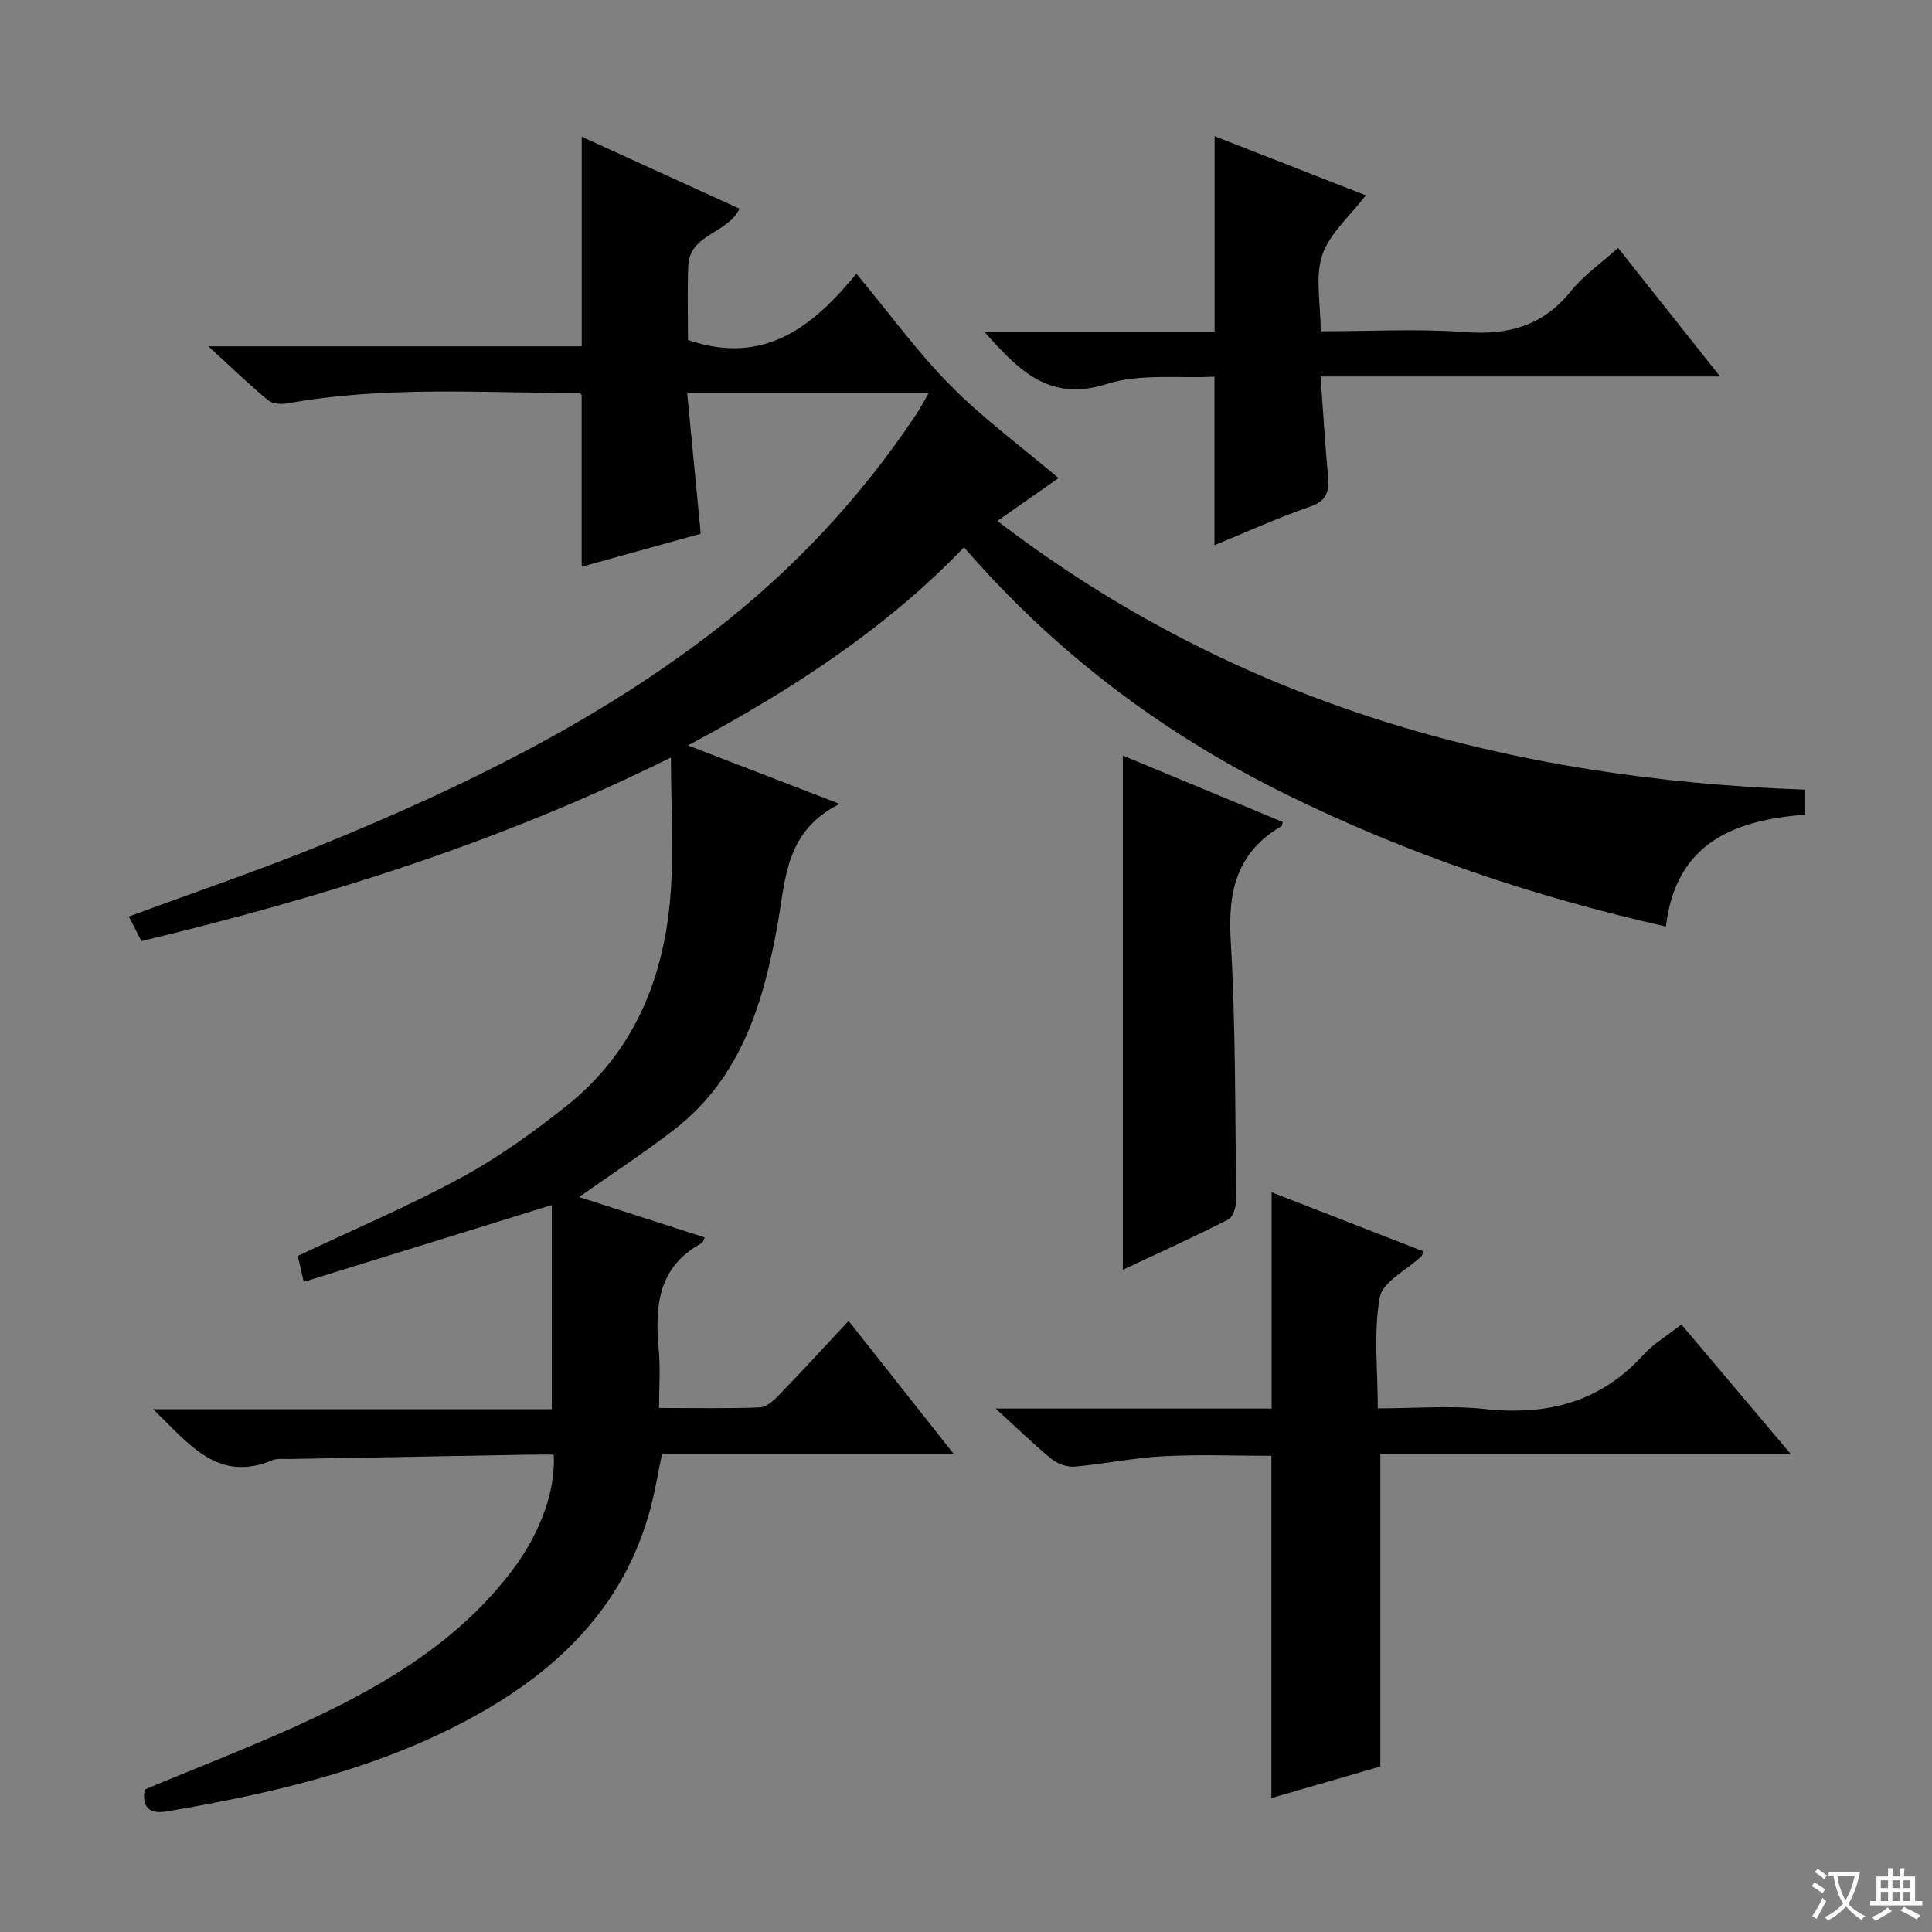 <svg enable-background="new 0 0 400 400" viewBox="0 0 400 400" xmlns="http://www.w3.org/2000/svg"><rect x="0" y="0" width="400" height="400" fill="#808080" stroke="none"/><path d="m377.9 391.2c-.2.3-.4.5-.6.8-.7-.6-1.4-1-2.2-1.5.2-.3.4-.5.5-.8.6.4 1.4.8 2.3 1.5zm-1.8 6.1c-.2-.2-.5-.4-.9-.6.4-.6.8-1.2 1.2-1.9s.7-1.3.9-1.9c.3.3.5.5.8.7-.7 1.3-1.4 2.6-2 3.7zm2.2-9c-.3.3-.5.5-.6.8-.6-.6-1.3-1.1-2-1.5.3-.3.5-.5.6-.7.6.5 1.3.9 2 1.4zm.3.2v-.9h2 4.5c-.3 1.3-.6 2.5-1 3.6s-.9 2.1-1.4 3c.4.5 1 1 1.6 1.4s1.2.8 1.9 1.1c-.3.2-.5.4-.8.8-.4-.3-1-.7-1.6-1.2s-1.2-1.1-1.6-1.6c-.5.6-1.1 1.1-1.7 1.6s-1.4.9-2.1 1.4c-.1-.3-.3-.5-.7-.8.6-.2 1.2-.5 1.9-1s1.4-1.1 2-1.8c-.5-.8-.9-1.6-1.2-2.5s-.6-2-.8-3.2c-.4.1-.7.1-1 .1zm2.5 2.7c.3 1 .7 1.7 1 2.2.3-.5.6-1.1 1-2s.6-1.9.9-3h-3.2-.4c.1.9.3 1.8.7 2.8z" fill="#fafbfa"/><path d="m396.5 388.5v1.5 3.6h1.5v.9c-.4 0-1 0-1.7 0h-7.9c-.5 0-.9 0-1.2 0v-.9h1.3v-3.5c0-.7 0-1.2 0-1.6h2.4c0-.8 0-1.4 0-1.7h1c0 .3-.1.8-.1 1.7h1.5c0-.8 0-1.4 0-1.7h1c0 .3-.1.9-.1 1.7zm-8.2 9.2c-.2-.3-.5-.5-.8-.8.8-.3 1.4-.6 1.9-.9s1-.7 1.4-1.1c.3.3.6.5.9.8-1.6 1-2.8 1.6-3.4 2zm2.6-6.8v-1.6h-1.5v1.6zm0 2.7v-1.9h-1.5v1.9zm2.4-2.7v-1.6h-1.5v1.6zm0 2.7v-1.9h-1.5v1.9zm.2 2 .7-.8c.4.2.9.5 1.6.8s1.3.7 1.8 1c-.3.3-.5.5-.8.8-.4-.3-1.5-1-3.3-1.8zm2-4.7v-1.6h-1.4v1.6zm0 2.7v-1.9h-1.4v1.9z" fill="#fafbfa"/><g fill="#010000"><path d="m114.64 301.17c-1.59 0-3.21-.02-4.83 0-16.64.29-33.28.59-49.93.9-1.16.02-2.46-.17-3.47.25-11.27 4.71-17.15-3.22-24.69-10.56h82.52c0-14.51 0-28.38 0-42.27-17.41 5.39-34.12 10.57-51.36 15.91-.62-2.71-.97-4.25-1.22-5.38 11.58-5.48 23.06-10.35 33.96-16.28 7.69-4.18 14.92-9.4 21.78-14.87 13.69-10.92 19.94-25.99 21.37-42.99.78-9.32.14-18.77.14-29.05-35.38 17.58-71.88 28.94-109.63 38.02-.82-1.61-1.7-3.31-2.6-5.09 13.7-5.07 27.19-9.63 40.35-15.02 28.52-11.68 56.16-25.09 80.73-44.04 16.34-12.61 30.29-27.5 41.78-44.67.88-1.31 1.61-2.73 2.72-4.6-16.8 0-32.88 0-49.98 0 .92 9.59 1.83 19.06 2.8 29.07-8.19 2.27-16.39 4.55-24.65 6.84 0-12.19 0-23.79 0-35.57-.03-.02-.29-.39-.55-.39-20.11-.04-40.27-1.49-60.26 2.12-1.31.24-3.17.15-4.1-.62-3.93-3.24-7.6-6.79-12.39-11.18h77.31c0-14.72 0-28.76 0-43.4 11 5.02 21.82 9.96 32.65 14.9-2.38 5.19-10.3 5.19-10.59 11.82-.23 5.28-.05 10.57-.05 15.38 15.72 5.37 25.83-2.72 34.86-13.74 6.75 8.13 12.55 16.14 19.42 23.1 6.74 6.83 14.57 12.58 22.43 19.23-4.1 2.87-8.07 5.65-12.66 8.86 49.64 38.03 106.01 53.47 167.25 55.64v5.17c-14.65 1.15-26.78 5.76-28.84 23.17-27.52-6.22-53.8-15.09-78.89-27.49-25.37-12.55-47.55-29.21-66.43-51.03-16.47 17.14-35.94 29.67-57.15 41.02 10.57 4.08 20.25 7.81 31.4 12.11-11.18 5.57-11.15 15.35-12.8 24.64-2.89 16.24-7.46 31.9-21.31 42.68-6.26 4.87-12.94 9.2-19.83 14.07 8.8 2.83 17.38 5.59 26.01 8.37-.28.6-.34 1.03-.57 1.16-9.17 4.9-9.78 13.16-8.95 22.15.35 3.76.06 7.58.06 12 7.33 0 14.11.15 20.87-.12 1.38-.05 2.91-1.47 4.01-2.6 4.72-4.88 9.3-9.89 14.36-15.31 7.58 9.59 14.34 18.15 21.71 27.47-20.58 0-40.41 0-60.33 0-.9 4.28-1.49 8.04-2.49 11.68-5.13 18.82-17.54 31.77-33.92 41.31-20.44 11.9-43.05 17.15-66.06 21.09-3.96.68-5.17-1.07-4.66-4.52 11.73-4.92 23.54-9.4 34.92-14.77 15.74-7.42 30.48-16.43 41.23-30.67 5.77-7.65 8.97-16.42 8.55-23.9z"/><path d="m206.14 291.63h57.14c0-15.11 0-29.65 0-44.78 10.47 4.08 20.92 8.15 31.38 12.22-.16.48-.17.84-.35 1.01-3 2.83-8.04 5.27-8.64 8.53-1.32 7.22-.41 14.84-.41 22.98 7.67 0 15.02-.63 22.22.14 12.86 1.38 23.86-1.4 32.77-11.23 2.08-2.3 4.89-3.94 7.87-6.28 7.38 8.75 14.61 17.32 22.64 26.83-29.04 0-57.02 0-84.97 0v64.68c-7.29 2.11-14.87 4.31-22.56 6.54 0-23.76 0-47.01 0-70.86-7.31 0-14.91-.3-22.47.09-6.11.32-12.17 1.62-18.28 2.15-1.56.14-3.56-.59-4.8-1.61-3.6-2.92-6.93-6.2-11.54-10.41z"/><path d="m273.43 68.59c10.42 0 20.25-.57 29.97.17 8.98.68 16.14-1.36 21.9-8.55 2.56-3.2 6.09-5.63 9.71-8.88 6.87 8.66 13.62 17.18 21.11 26.62-27.94 0-55.03 0-82.7 0 .53 7.4.92 13.98 1.52 20.53.29 3.12-.09 5.17-3.66 6.4-6.71 2.31-13.2 5.28-19.84 7.99 0-11.53 0-22.73 0-34.88-7.31.39-15.33-.7-22.3 1.52-11.85 3.77-18.14-2.76-25.28-10.73h47.61c0-13.87 0-27.09 0-40.58 10.29 4.02 20.74 8.11 31.31 12.24-3.3 4.32-7.5 7.89-9.02 12.37-1.51 4.47-.33 9.85-.33 15.78z"/><path d="m232.47 262.89c0-35.59 0-70.76 0-106.46 11.1 4.61 22.1 9.18 33.1 13.75-.1.36-.09.78-.27.88-9.13 5.33-11.1 13.34-10.5 23.48 1.05 17.91.91 35.9 1.13 53.85.02 1.4-.61 3.58-1.61 4.08-7.2 3.68-14.58 7.01-21.85 10.42z"/></g></svg>